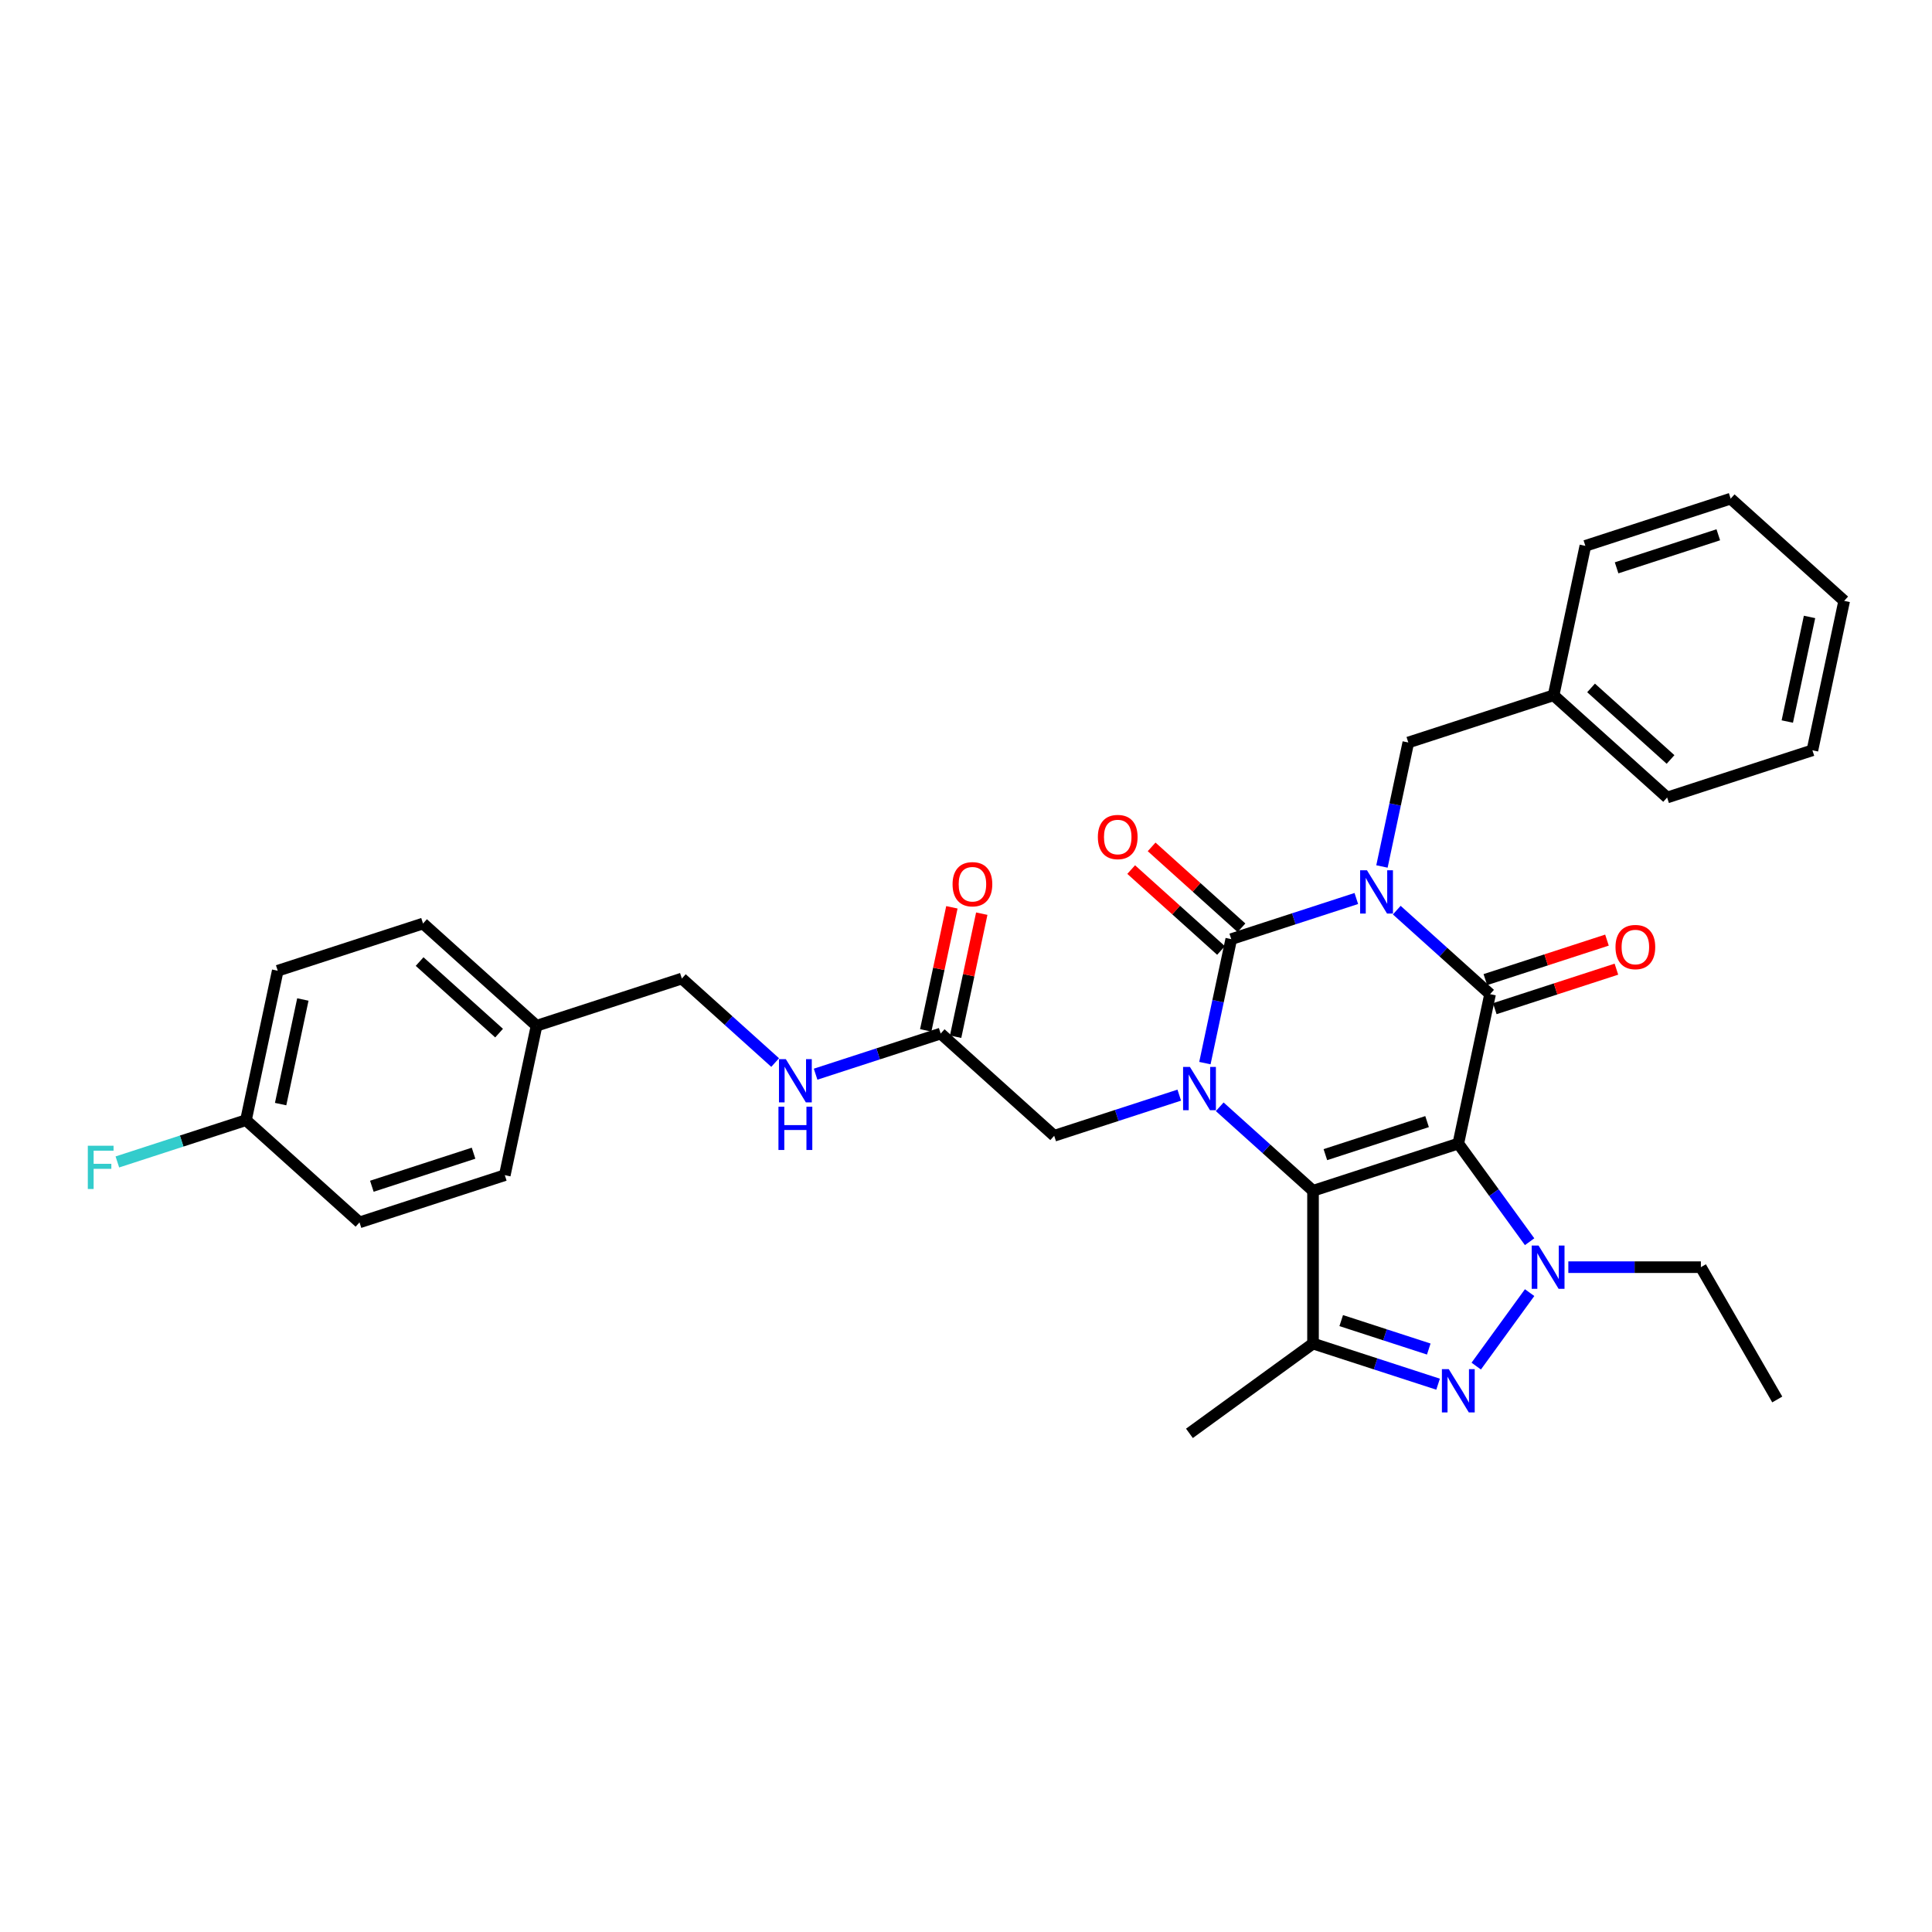 <?xml version='1.0' encoding='iso-8859-1'?>
<svg version='1.1' baseProfile='full'
              xmlns='http://www.w3.org/2000/svg'
                      xmlns:rdkit='http://www.rdkit.org/xml'
                      xmlns:xlink='http://www.w3.org/1999/xlink'
                  xml:space='preserve'
width='1000px' height='1000px' viewBox='0 0 1000 1000'>
<!-- END OF HEADER -->
<rect style='opacity:1.0;fill:#FFFFFF;stroke:none' width='1000' height='1000' x='0' y='0'> </rect>
<path class='bond-1' d='M 754.819,591.914 L 679.617,616.349' style='fill:none;fill-rule:evenodd;stroke:#000000;stroke-width:6px;stroke-linecap:butt;stroke-linejoin:miter;stroke-opacity:1' />
<path class='bond-1' d='M 738.652,580.539 L 686.01,597.644' style='fill:none;fill-rule:evenodd;stroke:#000000;stroke-width:6px;stroke-linecap:butt;stroke-linejoin:miter;stroke-opacity:1' />
<path class='bond-2' d='M 754.819,591.914 L 771.26,514.57' style='fill:none;fill-rule:evenodd;stroke:#000000;stroke-width:6px;stroke-linecap:butt;stroke-linejoin:miter;stroke-opacity:1' />
<path class='bond-5' d='M 754.819,591.914 L 773.273,617.313' style='fill:none;fill-rule:evenodd;stroke:#000000;stroke-width:6px;stroke-linecap:butt;stroke-linejoin:miter;stroke-opacity:1' />
<path class='bond-5' d='M 773.273,617.313 L 791.726,642.712' style='fill:none;fill-rule:evenodd;stroke:#0000FF;stroke-width:6px;stroke-linecap:butt;stroke-linejoin:miter;stroke-opacity:1' />
<path class='bond-0' d='M 722.966,471.086 L 747.113,492.828' style='fill:none;fill-rule:evenodd;stroke:#0000FF;stroke-width:6px;stroke-linecap:butt;stroke-linejoin:miter;stroke-opacity:1' />
<path class='bond-0' d='M 747.113,492.828 L 771.26,514.57' style='fill:none;fill-rule:evenodd;stroke:#000000;stroke-width:6px;stroke-linecap:butt;stroke-linejoin:miter;stroke-opacity:1' />
<path class='bond-4' d='M 702.028,465.061 L 669.661,475.578' style='fill:none;fill-rule:evenodd;stroke:#0000FF;stroke-width:6px;stroke-linecap:butt;stroke-linejoin:miter;stroke-opacity:1' />
<path class='bond-4' d='M 669.661,475.578 L 637.294,486.094' style='fill:none;fill-rule:evenodd;stroke:#000000;stroke-width:6px;stroke-linecap:butt;stroke-linejoin:miter;stroke-opacity:1' />
<path class='bond-8' d='M 715.297,448.486 L 722.117,416.4' style='fill:none;fill-rule:evenodd;stroke:#0000FF;stroke-width:6px;stroke-linecap:butt;stroke-linejoin:miter;stroke-opacity:1' />
<path class='bond-8' d='M 722.117,416.4 L 728.937,384.315' style='fill:none;fill-rule:evenodd;stroke:#000000;stroke-width:6px;stroke-linecap:butt;stroke-linejoin:miter;stroke-opacity:1' />
<path class='bond-3' d='M 679.617,616.349 L 655.47,594.608' style='fill:none;fill-rule:evenodd;stroke:#000000;stroke-width:6px;stroke-linecap:butt;stroke-linejoin:miter;stroke-opacity:1' />
<path class='bond-3' d='M 655.47,594.608 L 631.323,572.866' style='fill:none;fill-rule:evenodd;stroke:#0000FF;stroke-width:6px;stroke-linecap:butt;stroke-linejoin:miter;stroke-opacity:1' />
<path class='bond-7' d='M 679.617,616.349 L 679.617,695.422' style='fill:none;fill-rule:evenodd;stroke:#000000;stroke-width:6px;stroke-linecap:butt;stroke-linejoin:miter;stroke-opacity:1' />
<path class='bond-12' d='M 773.703,522.09 L 805.176,511.864' style='fill:none;fill-rule:evenodd;stroke:#000000;stroke-width:6px;stroke-linecap:butt;stroke-linejoin:miter;stroke-opacity:1' />
<path class='bond-12' d='M 805.176,511.864 L 836.65,501.637' style='fill:none;fill-rule:evenodd;stroke:#FF0000;stroke-width:6px;stroke-linecap:butt;stroke-linejoin:miter;stroke-opacity:1' />
<path class='bond-12' d='M 768.816,507.049 L 800.289,496.823' style='fill:none;fill-rule:evenodd;stroke:#000000;stroke-width:6px;stroke-linecap:butt;stroke-linejoin:miter;stroke-opacity:1' />
<path class='bond-12' d='M 800.289,496.823 L 831.763,486.597' style='fill:none;fill-rule:evenodd;stroke:#FF0000;stroke-width:6px;stroke-linecap:butt;stroke-linejoin:miter;stroke-opacity:1' />
<path class='bond-9' d='M 610.385,566.841 L 578.018,577.358' style='fill:none;fill-rule:evenodd;stroke:#0000FF;stroke-width:6px;stroke-linecap:butt;stroke-linejoin:miter;stroke-opacity:1' />
<path class='bond-9' d='M 578.018,577.358 L 545.651,587.874' style='fill:none;fill-rule:evenodd;stroke:#000000;stroke-width:6px;stroke-linecap:butt;stroke-linejoin:miter;stroke-opacity:1' />
<path class='bond-33' d='M 623.654,550.266 L 630.474,518.18' style='fill:none;fill-rule:evenodd;stroke:#0000FF;stroke-width:6px;stroke-linecap:butt;stroke-linejoin:miter;stroke-opacity:1' />
<path class='bond-33' d='M 630.474,518.18 L 637.294,486.094' style='fill:none;fill-rule:evenodd;stroke:#000000;stroke-width:6px;stroke-linecap:butt;stroke-linejoin:miter;stroke-opacity:1' />
<path class='bond-11' d='M 642.585,480.218 L 619.332,459.281' style='fill:none;fill-rule:evenodd;stroke:#000000;stroke-width:6px;stroke-linecap:butt;stroke-linejoin:miter;stroke-opacity:1' />
<path class='bond-11' d='M 619.332,459.281 L 596.079,438.344' style='fill:none;fill-rule:evenodd;stroke:#FF0000;stroke-width:6px;stroke-linecap:butt;stroke-linejoin:miter;stroke-opacity:1' />
<path class='bond-11' d='M 632.003,491.971 L 608.75,471.033' style='fill:none;fill-rule:evenodd;stroke:#000000;stroke-width:6px;stroke-linecap:butt;stroke-linejoin:miter;stroke-opacity:1' />
<path class='bond-11' d='M 608.75,471.033 L 585.497,450.096' style='fill:none;fill-rule:evenodd;stroke:#FF0000;stroke-width:6px;stroke-linecap:butt;stroke-linejoin:miter;stroke-opacity:1' />
<path class='bond-6' d='M 791.726,669.059 L 764.095,707.091' style='fill:none;fill-rule:evenodd;stroke:#0000FF;stroke-width:6px;stroke-linecap:butt;stroke-linejoin:miter;stroke-opacity:1' />
<path class='bond-15' d='M 811.767,655.886 L 846.068,655.886' style='fill:none;fill-rule:evenodd;stroke:#0000FF;stroke-width:6px;stroke-linecap:butt;stroke-linejoin:miter;stroke-opacity:1' />
<path class='bond-15' d='M 846.068,655.886 L 880.37,655.886' style='fill:none;fill-rule:evenodd;stroke:#000000;stroke-width:6px;stroke-linecap:butt;stroke-linejoin:miter;stroke-opacity:1' />
<path class='bond-32' d='M 744.35,716.455 L 711.983,705.939' style='fill:none;fill-rule:evenodd;stroke:#0000FF;stroke-width:6px;stroke-linecap:butt;stroke-linejoin:miter;stroke-opacity:1' />
<path class='bond-32' d='M 711.983,705.939 L 679.617,695.422' style='fill:none;fill-rule:evenodd;stroke:#000000;stroke-width:6px;stroke-linecap:butt;stroke-linejoin:miter;stroke-opacity:1' />
<path class='bond-32' d='M 739.527,698.26 L 716.87,690.898' style='fill:none;fill-rule:evenodd;stroke:#0000FF;stroke-width:6px;stroke-linecap:butt;stroke-linejoin:miter;stroke-opacity:1' />
<path class='bond-32' d='M 716.87,690.898 L 694.214,683.537' style='fill:none;fill-rule:evenodd;stroke:#000000;stroke-width:6px;stroke-linecap:butt;stroke-linejoin:miter;stroke-opacity:1' />
<path class='bond-16' d='M 679.617,695.422 L 615.645,741.9' style='fill:none;fill-rule:evenodd;stroke:#000000;stroke-width:6px;stroke-linecap:butt;stroke-linejoin:miter;stroke-opacity:1' />
<path class='bond-20' d='M 728.937,384.315 L 804.14,359.88' style='fill:none;fill-rule:evenodd;stroke:#000000;stroke-width:6px;stroke-linecap:butt;stroke-linejoin:miter;stroke-opacity:1' />
<path class='bond-10' d='M 545.651,587.874 L 486.889,534.964' style='fill:none;fill-rule:evenodd;stroke:#000000;stroke-width:6px;stroke-linecap:butt;stroke-linejoin:miter;stroke-opacity:1' />
<path class='bond-13' d='M 486.889,534.964 L 454.522,545.481' style='fill:none;fill-rule:evenodd;stroke:#000000;stroke-width:6px;stroke-linecap:butt;stroke-linejoin:miter;stroke-opacity:1' />
<path class='bond-13' d='M 454.522,545.481 L 422.155,555.997' style='fill:none;fill-rule:evenodd;stroke:#0000FF;stroke-width:6px;stroke-linecap:butt;stroke-linejoin:miter;stroke-opacity:1' />
<path class='bond-14' d='M 494.623,536.608 L 501.393,504.76' style='fill:none;fill-rule:evenodd;stroke:#000000;stroke-width:6px;stroke-linecap:butt;stroke-linejoin:miter;stroke-opacity:1' />
<path class='bond-14' d='M 501.393,504.76 L 508.162,472.911' style='fill:none;fill-rule:evenodd;stroke:#FF0000;stroke-width:6px;stroke-linecap:butt;stroke-linejoin:miter;stroke-opacity:1' />
<path class='bond-14' d='M 479.154,533.32 L 485.924,501.472' style='fill:none;fill-rule:evenodd;stroke:#000000;stroke-width:6px;stroke-linecap:butt;stroke-linejoin:miter;stroke-opacity:1' />
<path class='bond-14' d='M 485.924,501.472 L 492.694,469.623' style='fill:none;fill-rule:evenodd;stroke:#FF0000;stroke-width:6px;stroke-linecap:butt;stroke-linejoin:miter;stroke-opacity:1' />
<path class='bond-17' d='M 401.217,549.972 L 377.07,528.231' style='fill:none;fill-rule:evenodd;stroke:#0000FF;stroke-width:6px;stroke-linecap:butt;stroke-linejoin:miter;stroke-opacity:1' />
<path class='bond-17' d='M 377.07,528.231 L 352.923,506.489' style='fill:none;fill-rule:evenodd;stroke:#000000;stroke-width:6px;stroke-linecap:butt;stroke-linejoin:miter;stroke-opacity:1' />
<path class='bond-28' d='M 880.37,655.886 L 919.907,724.365' style='fill:none;fill-rule:evenodd;stroke:#000000;stroke-width:6px;stroke-linecap:butt;stroke-linejoin:miter;stroke-opacity:1' />
<path class='bond-19' d='M 352.923,506.489 L 277.721,530.924' style='fill:none;fill-rule:evenodd;stroke:#000000;stroke-width:6px;stroke-linecap:butt;stroke-linejoin:miter;stroke-opacity:1' />
<path class='bond-18' d='M 127.315,579.793 L 143.755,502.449' style='fill:none;fill-rule:evenodd;stroke:#000000;stroke-width:6px;stroke-linecap:butt;stroke-linejoin:miter;stroke-opacity:1' />
<path class='bond-18' d='M 145.25,571.48 L 156.758,517.338' style='fill:none;fill-rule:evenodd;stroke:#000000;stroke-width:6px;stroke-linecap:butt;stroke-linejoin:miter;stroke-opacity:1' />
<path class='bond-21' d='M 127.315,579.793 L 94.031,590.608' style='fill:none;fill-rule:evenodd;stroke:#000000;stroke-width:6px;stroke-linecap:butt;stroke-linejoin:miter;stroke-opacity:1' />
<path class='bond-21' d='M 94.031,590.608 L 60.747,601.423' style='fill:none;fill-rule:evenodd;stroke:#33CCCC;stroke-width:6px;stroke-linecap:butt;stroke-linejoin:miter;stroke-opacity:1' />
<path class='bond-35' d='M 127.315,579.793 L 186.078,632.703' style='fill:none;fill-rule:evenodd;stroke:#000000;stroke-width:6px;stroke-linecap:butt;stroke-linejoin:miter;stroke-opacity:1' />
<path class='bond-24' d='M 277.721,530.924 L 261.281,608.269' style='fill:none;fill-rule:evenodd;stroke:#000000;stroke-width:6px;stroke-linecap:butt;stroke-linejoin:miter;stroke-opacity:1' />
<path class='bond-25' d='M 277.721,530.924 L 218.958,478.014' style='fill:none;fill-rule:evenodd;stroke:#000000;stroke-width:6px;stroke-linecap:butt;stroke-linejoin:miter;stroke-opacity:1' />
<path class='bond-25' d='M 258.324,534.74 L 217.191,497.703' style='fill:none;fill-rule:evenodd;stroke:#000000;stroke-width:6px;stroke-linecap:butt;stroke-linejoin:miter;stroke-opacity:1' />
<path class='bond-26' d='M 804.14,359.88 L 862.903,412.79' style='fill:none;fill-rule:evenodd;stroke:#000000;stroke-width:6px;stroke-linecap:butt;stroke-linejoin:miter;stroke-opacity:1' />
<path class='bond-26' d='M 823.536,356.064 L 864.67,393.101' style='fill:none;fill-rule:evenodd;stroke:#000000;stroke-width:6px;stroke-linecap:butt;stroke-linejoin:miter;stroke-opacity:1' />
<path class='bond-27' d='M 804.14,359.88 L 820.58,282.535' style='fill:none;fill-rule:evenodd;stroke:#000000;stroke-width:6px;stroke-linecap:butt;stroke-linejoin:miter;stroke-opacity:1' />
<path class='bond-22' d='M 186.078,632.703 L 261.281,608.269' style='fill:none;fill-rule:evenodd;stroke:#000000;stroke-width:6px;stroke-linecap:butt;stroke-linejoin:miter;stroke-opacity:1' />
<path class='bond-22' d='M 192.471,613.998 L 245.113,596.893' style='fill:none;fill-rule:evenodd;stroke:#000000;stroke-width:6px;stroke-linecap:butt;stroke-linejoin:miter;stroke-opacity:1' />
<path class='bond-23' d='M 143.755,502.449 L 218.958,478.014' style='fill:none;fill-rule:evenodd;stroke:#000000;stroke-width:6px;stroke-linecap:butt;stroke-linejoin:miter;stroke-opacity:1' />
<path class='bond-30' d='M 862.903,412.79 L 938.105,388.355' style='fill:none;fill-rule:evenodd;stroke:#000000;stroke-width:6px;stroke-linecap:butt;stroke-linejoin:miter;stroke-opacity:1' />
<path class='bond-29' d='M 820.58,282.535 L 895.783,258.1' style='fill:none;fill-rule:evenodd;stroke:#000000;stroke-width:6px;stroke-linecap:butt;stroke-linejoin:miter;stroke-opacity:1' />
<path class='bond-29' d='M 836.748,293.91 L 889.389,276.806' style='fill:none;fill-rule:evenodd;stroke:#000000;stroke-width:6px;stroke-linecap:butt;stroke-linejoin:miter;stroke-opacity:1' />
<path class='bond-31' d='M 895.783,258.1 L 954.545,311.01' style='fill:none;fill-rule:evenodd;stroke:#000000;stroke-width:6px;stroke-linecap:butt;stroke-linejoin:miter;stroke-opacity:1' />
<path class='bond-34' d='M 938.105,388.355 L 954.545,311.01' style='fill:none;fill-rule:evenodd;stroke:#000000;stroke-width:6px;stroke-linecap:butt;stroke-linejoin:miter;stroke-opacity:1' />
<path class='bond-34' d='M 925.102,373.465 L 936.61,319.324' style='fill:none;fill-rule:evenodd;stroke:#000000;stroke-width:6px;stroke-linecap:butt;stroke-linejoin:miter;stroke-opacity:1' />
<path  class='atom-1' d='M 707.547 450.463
L 714.885 462.324
Q 715.613 463.494, 716.783 465.613
Q 717.953 467.732, 718.016 467.859
L 718.016 450.463
L 720.989 450.463
L 720.989 472.856
L 717.921 472.856
L 710.046 459.888
Q 709.129 458.37, 708.148 456.63
Q 707.199 454.891, 706.914 454.353
L 706.914 472.856
L 704.005 472.856
L 704.005 450.463
L 707.547 450.463
' fill='#0000FF'/>
<path  class='atom-4' d='M 615.904 552.243
L 623.242 564.103
Q 623.97 565.274, 625.14 567.393
Q 626.31 569.512, 626.373 569.639
L 626.373 552.243
L 629.347 552.243
L 629.347 574.636
L 626.279 574.636
L 618.403 561.668
Q 617.486 560.15, 616.505 558.41
Q 615.556 556.671, 615.272 556.133
L 615.272 574.636
L 612.362 574.636
L 612.362 552.243
L 615.904 552.243
' fill='#0000FF'/>
<path  class='atom-6' d='M 796.347 644.689
L 803.685 656.55
Q 804.413 657.72, 805.583 659.839
Q 806.753 661.959, 806.817 662.085
L 806.817 644.689
L 809.79 644.689
L 809.79 667.082
L 806.722 667.082
L 798.846 654.115
Q 797.929 652.596, 796.948 650.857
Q 795.999 649.117, 795.715 648.579
L 795.715 667.082
L 792.805 667.082
L 792.805 644.689
L 796.347 644.689
' fill='#0000FF'/>
<path  class='atom-7' d='M 749.869 708.66
L 757.207 720.521
Q 757.935 721.692, 759.105 723.811
Q 760.275 725.93, 760.339 726.056
L 760.339 708.66
L 763.312 708.66
L 763.312 731.054
L 760.244 731.054
L 752.368 718.086
Q 751.451 716.568, 750.47 714.828
Q 749.522 713.088, 749.237 712.551
L 749.237 731.054
L 746.327 731.054
L 746.327 708.66
L 749.869 708.66
' fill='#0000FF'/>
<path  class='atom-12' d='M 568.252 433.248
Q 568.252 427.871, 570.909 424.866
Q 573.566 421.861, 578.532 421.861
Q 583.497 421.861, 586.154 424.866
Q 588.811 427.871, 588.811 433.248
Q 588.811 438.688, 586.123 441.787
Q 583.434 444.855, 578.532 444.855
Q 573.598 444.855, 570.909 441.787
Q 568.252 438.719, 568.252 433.248
M 578.532 442.325
Q 581.948 442.325, 583.782 440.048
Q 585.648 437.739, 585.648 433.248
Q 585.648 428.851, 583.782 426.637
Q 581.948 424.391, 578.532 424.391
Q 575.116 424.391, 573.25 426.605
Q 571.415 428.819, 571.415 433.248
Q 571.415 437.771, 573.25 440.048
Q 575.116 442.325, 578.532 442.325
' fill='#FF0000'/>
<path  class='atom-13' d='M 836.183 490.198
Q 836.183 484.821, 838.84 481.816
Q 841.497 478.811, 846.462 478.811
Q 851.428 478.811, 854.085 481.816
Q 856.742 484.821, 856.742 490.198
Q 856.742 495.638, 854.053 498.738
Q 851.365 501.806, 846.462 501.806
Q 841.528 501.806, 838.84 498.738
Q 836.183 495.67, 836.183 490.198
M 846.462 499.276
Q 849.878 499.276, 851.713 496.998
Q 853.579 494.689, 853.579 490.198
Q 853.579 485.802, 851.713 483.587
Q 849.878 481.342, 846.462 481.342
Q 843.046 481.342, 841.18 483.556
Q 839.346 485.77, 839.346 490.198
Q 839.346 494.721, 841.18 496.998
Q 843.046 499.276, 846.462 499.276
' fill='#FF0000'/>
<path  class='atom-14' d='M 406.736 548.202
L 414.074 560.063
Q 414.802 561.233, 415.972 563.353
Q 417.142 565.472, 417.205 565.598
L 417.205 548.202
L 420.178 548.202
L 420.178 570.596
L 417.11 570.596
L 409.235 557.628
Q 408.318 556.109, 407.337 554.37
Q 406.388 552.63, 406.104 552.093
L 406.104 570.596
L 403.194 570.596
L 403.194 548.202
L 406.736 548.202
' fill='#0000FF'/>
<path  class='atom-14' d='M 402.925 572.835
L 405.961 572.835
L 405.961 582.355
L 417.411 582.355
L 417.411 572.835
L 420.447 572.835
L 420.447 595.228
L 417.411 595.228
L 417.411 584.886
L 405.961 584.886
L 405.961 595.228
L 402.925 595.228
L 402.925 572.835
' fill='#0000FF'/>
<path  class='atom-15' d='M 493.049 457.682
Q 493.049 452.305, 495.706 449.301
Q 498.363 446.296, 503.329 446.296
Q 508.295 446.296, 510.952 449.301
Q 513.608 452.305, 513.608 457.682
Q 513.608 463.123, 510.92 466.222
Q 508.231 469.29, 503.329 469.29
Q 498.395 469.29, 495.706 466.222
Q 493.049 463.154, 493.049 457.682
M 503.329 466.76
Q 506.745 466.76, 508.579 464.483
Q 510.446 462.174, 510.446 457.682
Q 510.446 453.286, 508.579 451.072
Q 506.745 448.826, 503.329 448.826
Q 499.913 448.826, 498.047 451.04
Q 496.212 453.254, 496.212 457.682
Q 496.212 462.205, 498.047 464.483
Q 499.913 466.76, 503.329 466.76
' fill='#FF0000'/>
<path  class='atom-22' d='M 45.455 593.032
L 58.77 593.032
L 58.77 595.594
L 48.459 595.594
L 48.459 602.394
L 57.632 602.394
L 57.632 604.987
L 48.459 604.987
L 48.459 615.425
L 45.455 615.425
L 45.455 593.032
' fill='#33CCCC'/>
</svg>
